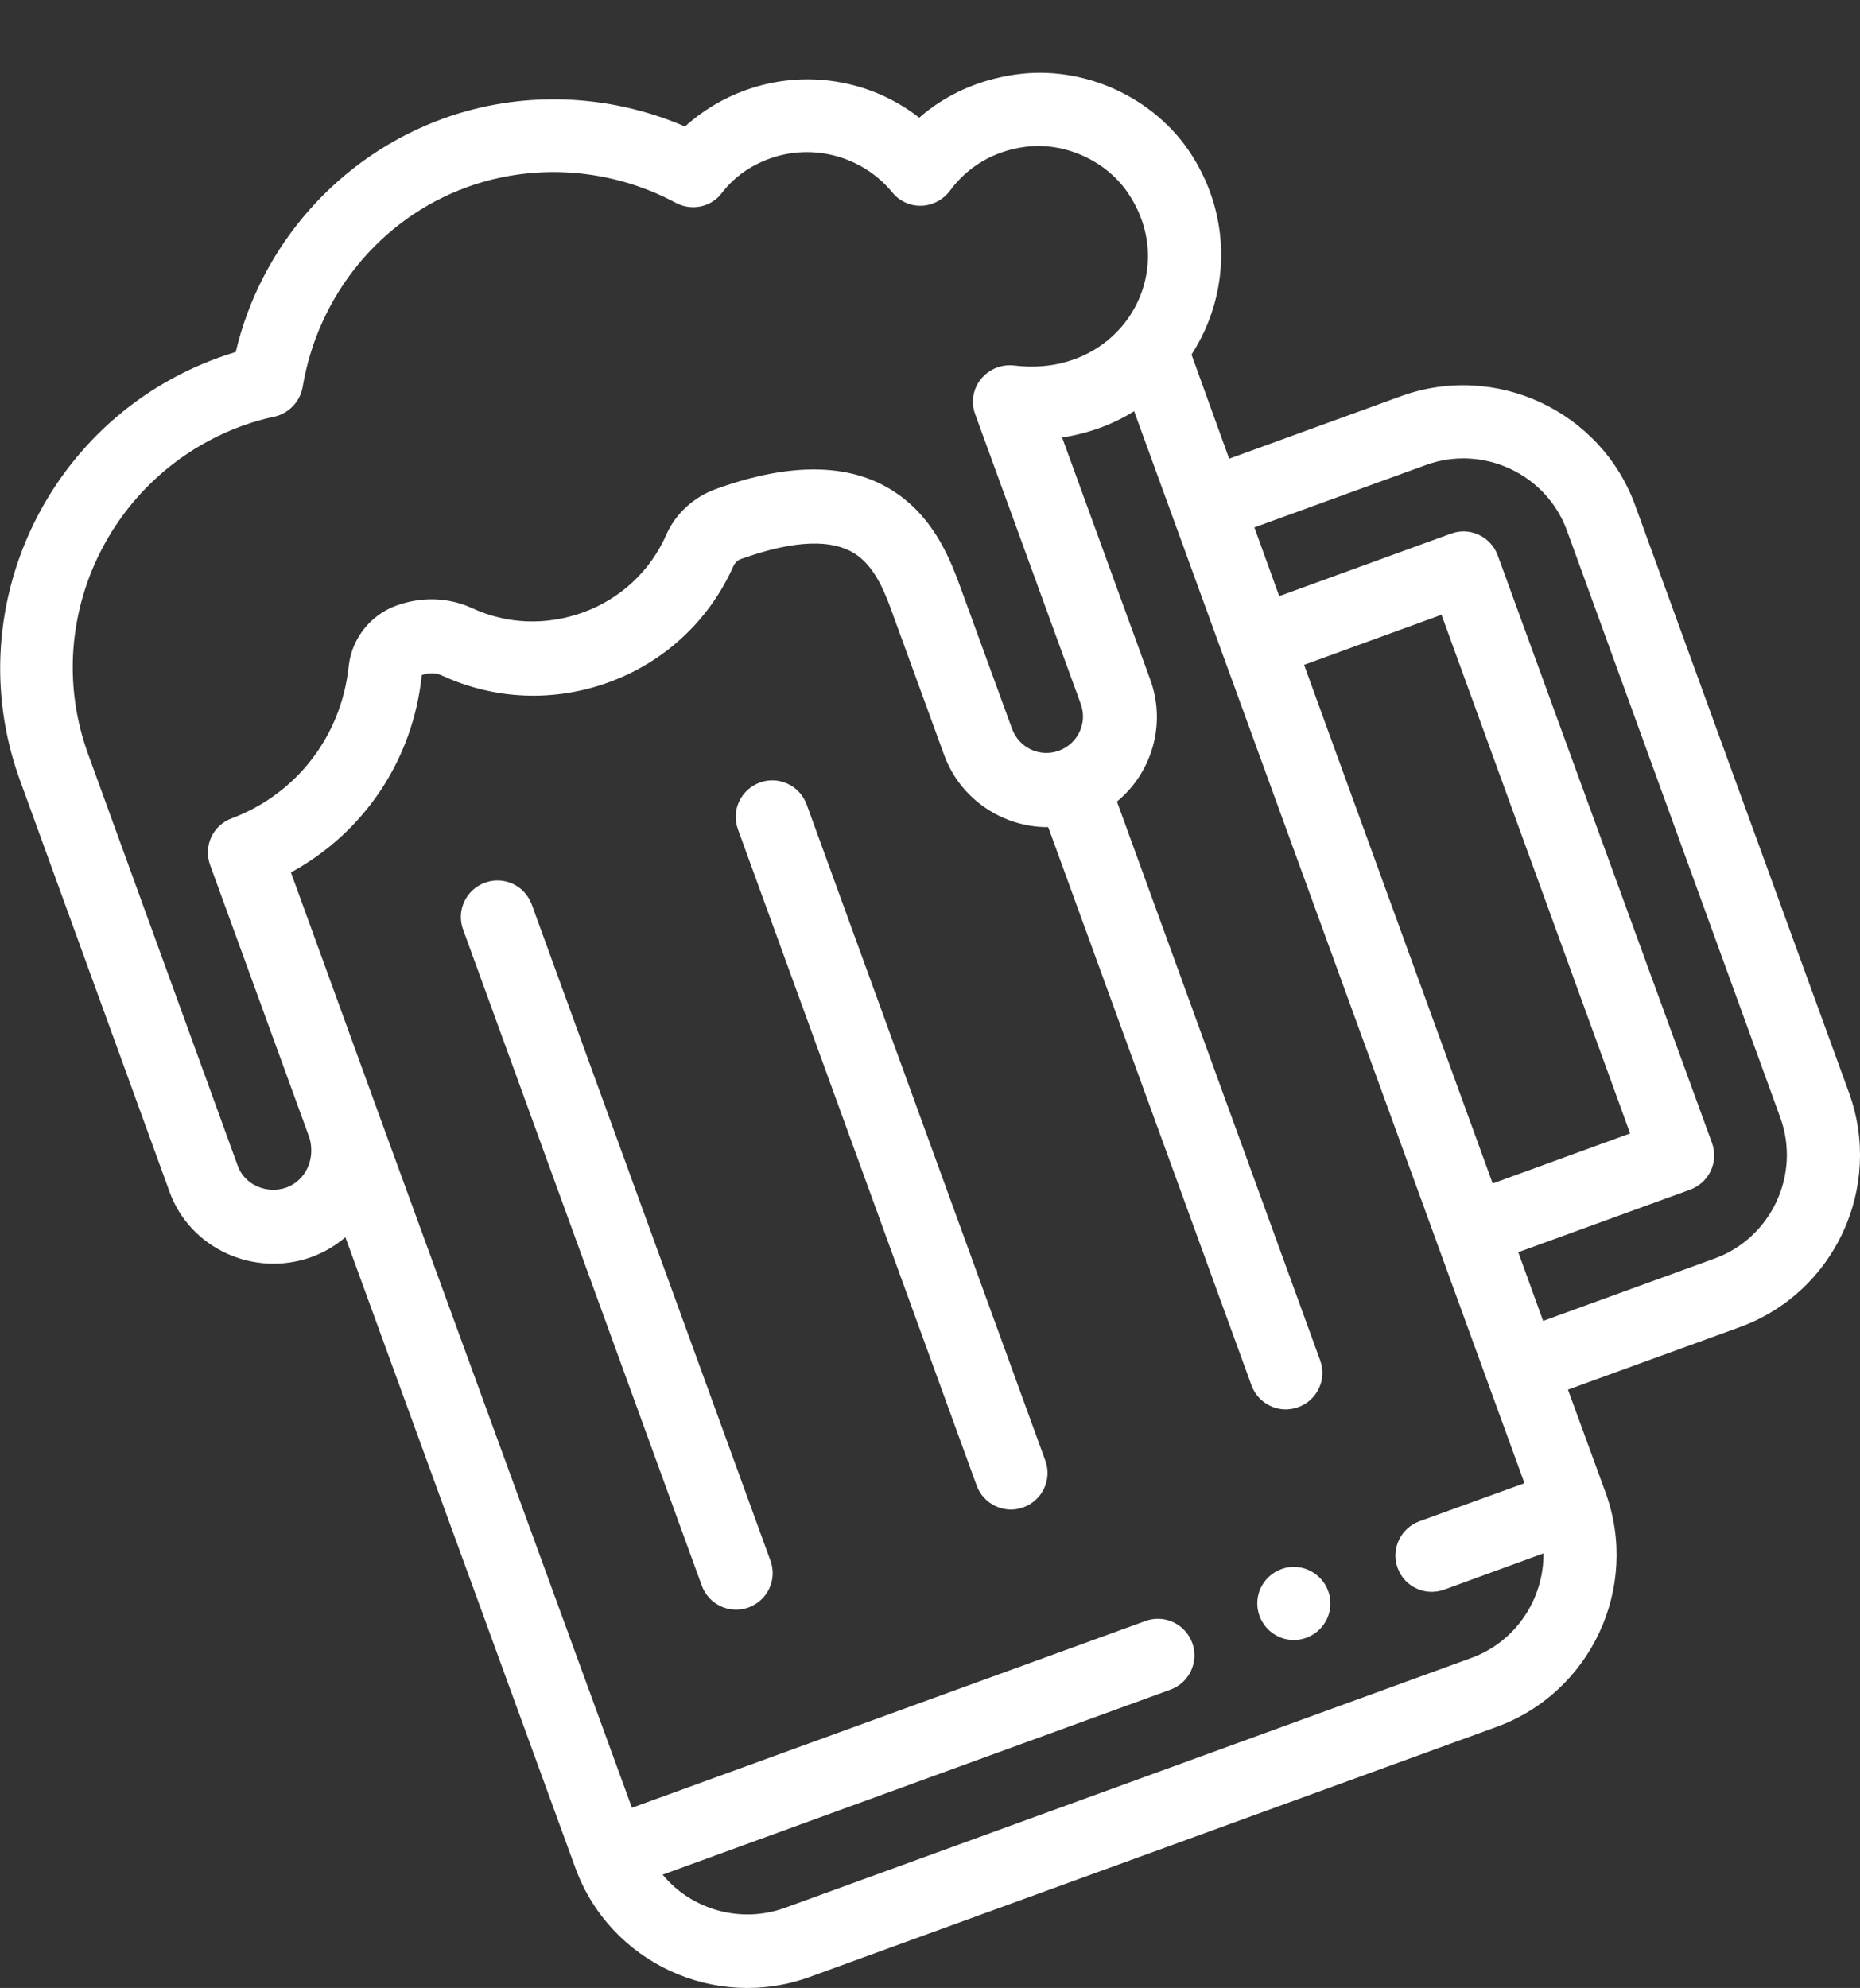 <?xml version="1.0" encoding="utf-8"?>
<!-- Generator: Adobe Illustrator 22.1.0, SVG Export Plug-In . SVG Version: 6.00 Build 0)  -->
<svg version="1.1" id="Capa_1" xmlns="http://www.w3.org/2000/svg" xmlns:xlink="http://www.w3.org/1999/xlink" x="0px" y="0px"
	 viewBox="0 0 508.9 543.9" style="enable-background:new 0 0 508.9 543.9;" xml:space="preserve">
<rect x="0" y="0" width="508.9" height="543.9" fill="#333333" stroke="none"/>
<style type="text/css">
	.st0{fill:#FFFFFF;}
</style>
<g>
	<g>
		<path class="st0" d="M350.6,429.3c-5.2,1.9-7.9,7.6-6,12.8c1.9,5.2,7.6,7.9,12.8,6s7.9-7.6,6-12.8S355.7,427.4,350.6,429.3z"/>
	</g>
</g>
<g>
	<g>
		<path class="st0" d="M132.7,241.5c-5.2,1.9-7.9,7.6-6,12.8L192,433.8c1.9,5.2,7.6,7.9,12.8,6c5.2-1.9,7.9-7.6,6-12.8l-65.3-179.5
			C143.6,242.3,137.9,239.6,132.7,241.5z"/>
	</g>
</g>
<g>
	<g>
		<path class="st0" d="M207.9,214.1c-5.2,1.9-7.9,7.6-6,12.8l65.3,179.5c1.9,5.2,7.6,7.9,12.8,6c5.2-1.9,7.9-7.6,6-12.8l-65.3-179.5
			C218.8,214.9,213,212.2,207.9,214.1z"/>
	</g>
</g>
<g>
	<g>
		<path class="st0" d="M383.3,108.4l-47,17.1L326,97c10.7-16.5,10.9-37.6,0.1-54.5c-10.1-15.9-29.6-24.8-48.3-22.1
			c-9.9,1.4-19,5.4-26.3,11.8c-13.3-10.4-31.3-13.4-47.6-7.5c-6.1,2.2-11.7,5.6-16.5,9.9c-21.1-9.1-44.9-9.9-66.3-2.1
			C92.7,42.9,71.4,67,64.5,96.3c-50.1,15.2-76.5,68.9-59.1,117l41,112.8c5.6,15.5,23.1,23.5,38.9,17.8c3.5-1.3,6.5-3.1,9.2-5.4
			L157.4,511c9.4,25.9,38.2,39.3,64.1,29.9l187.9-68.4c25.9-9.4,39.3-38.2,29.9-64.1L429,380.2l47-17.1
			c25.9-9.4,39.3-38.2,29.9-64.1l-58.5-160.7C438,112.4,409.2,99,383.3,108.4z M417.1,405.8l-28.7,10.4c-5.2,1.9-7.9,7.6-6,12.8
			c1.9,5.2,7.6,7.8,12.8,5.9l27.1-9.9c0.1,12.3-7.4,24.1-19.7,28.6l-187.9,68.4c-12.2,4.4-25.6,0.4-33.4-9.1l138.9-50.6
			c5.2-1.9,7.9-7.6,6-12.8c-1.9-5.2-7.6-7.9-12.8-6l-140.5,51.1L103.7,305l-24.1-66.3c20-10.9,33.4-30.8,35.8-54
			c2-0.7,3.9-0.7,5.7,0.2c14.4,6.6,30.5,7.2,45.4,1.8c15.4-5.6,27.6-17,34.2-31.9c0.4-0.8,1.1-1.5,1.9-1.8
			c14.7-5.3,25.4-5.7,31.9-1.1c5.3,3.8,7.9,10.9,9.9,16.5l13.9,38.1c4.4,12.2,16.2,19.9,28.5,19.8L342.4,379c1.9,5.2,7.6,7.9,12.8,6
			s7.9-7.6,6-12.8l-55.6-152.9c9.5-7.8,13.6-21.1,9.1-33.4l-24.1-66.2c7.1-1.1,13.8-3.5,19.7-7.2L417.1,405.8z M277.5,100
			c-3.5-0.4-6.9,1-9.1,3.7c-2.2,2.7-2.8,6.3-1.6,9.6l28.9,79.3c1.9,5.2-0.8,10.9-6,12.8c-5.2,1.9-10.9-0.8-12.8-6l-13.9-38.1
			c-2.7-7.4-6.8-18.6-17.2-26c-12.2-8.7-29.1-9.1-50.2-1.4c-5.9,2.2-10.8,6.7-13.3,12.4c-4.4,10-12.6,17.6-22.9,21.3
			c-10,3.6-20.7,3.2-30.2-1.2c-6.5-3-13.9-3.2-20.8-0.7c-7.1,2.6-12.2,9.1-13,16.6c-2,19-14.2,34.9-32,41.6
			c-5.2,1.9-7.8,7.6-5.9,12.8l27.2,74.7c1.6,5.7-1,11.5-6.3,13.5c-5.4,1.9-11.4-0.7-13.3-5.8l-41-112.8
			c-13.2-36.3,5.8-76.5,42.2-89.8c2.8-1,5.8-1.9,8.8-2.5c3.9-0.9,7-4.1,7.7-8.1c4.2-25.1,21.3-46.1,45-54.7
			c18.5-6.7,39.4-5.2,57.1,4.3c4.3,2.3,9.7,1.2,12.6-2.7c3.3-4.3,7.8-7.5,13.1-9.4c11.9-4.3,25.4-0.6,33.5,9.2
			c1.9,2.4,4.9,3.8,8,3.7c3.1-0.1,6-1.7,7.8-4.1c4.8-6.6,12.1-10.9,20.5-12c10.9-1.5,22.7,3.9,28.6,13.2
			C323.2,75.2,306,103.5,277.5,100z M356.8,181.9l37.6-13.7l51.6,141.9l-37.6,13.7L356.8,181.9z M487.1,305.8
			c5.6,15.5-2.4,32.8-17.9,38.5l-47,17.1l-6.8-18.8l47-17.1c5.2-1.9,7.9-7.6,6-12.8L409.8,152c-1.9-5.2-7.6-7.9-12.8-6l-47,17.1
			l-6.8-18.8l47-17.1c15.5-5.6,32.8,2.4,38.5,17.9L487.1,305.8z"/>
	</g>
</g>
</svg>
